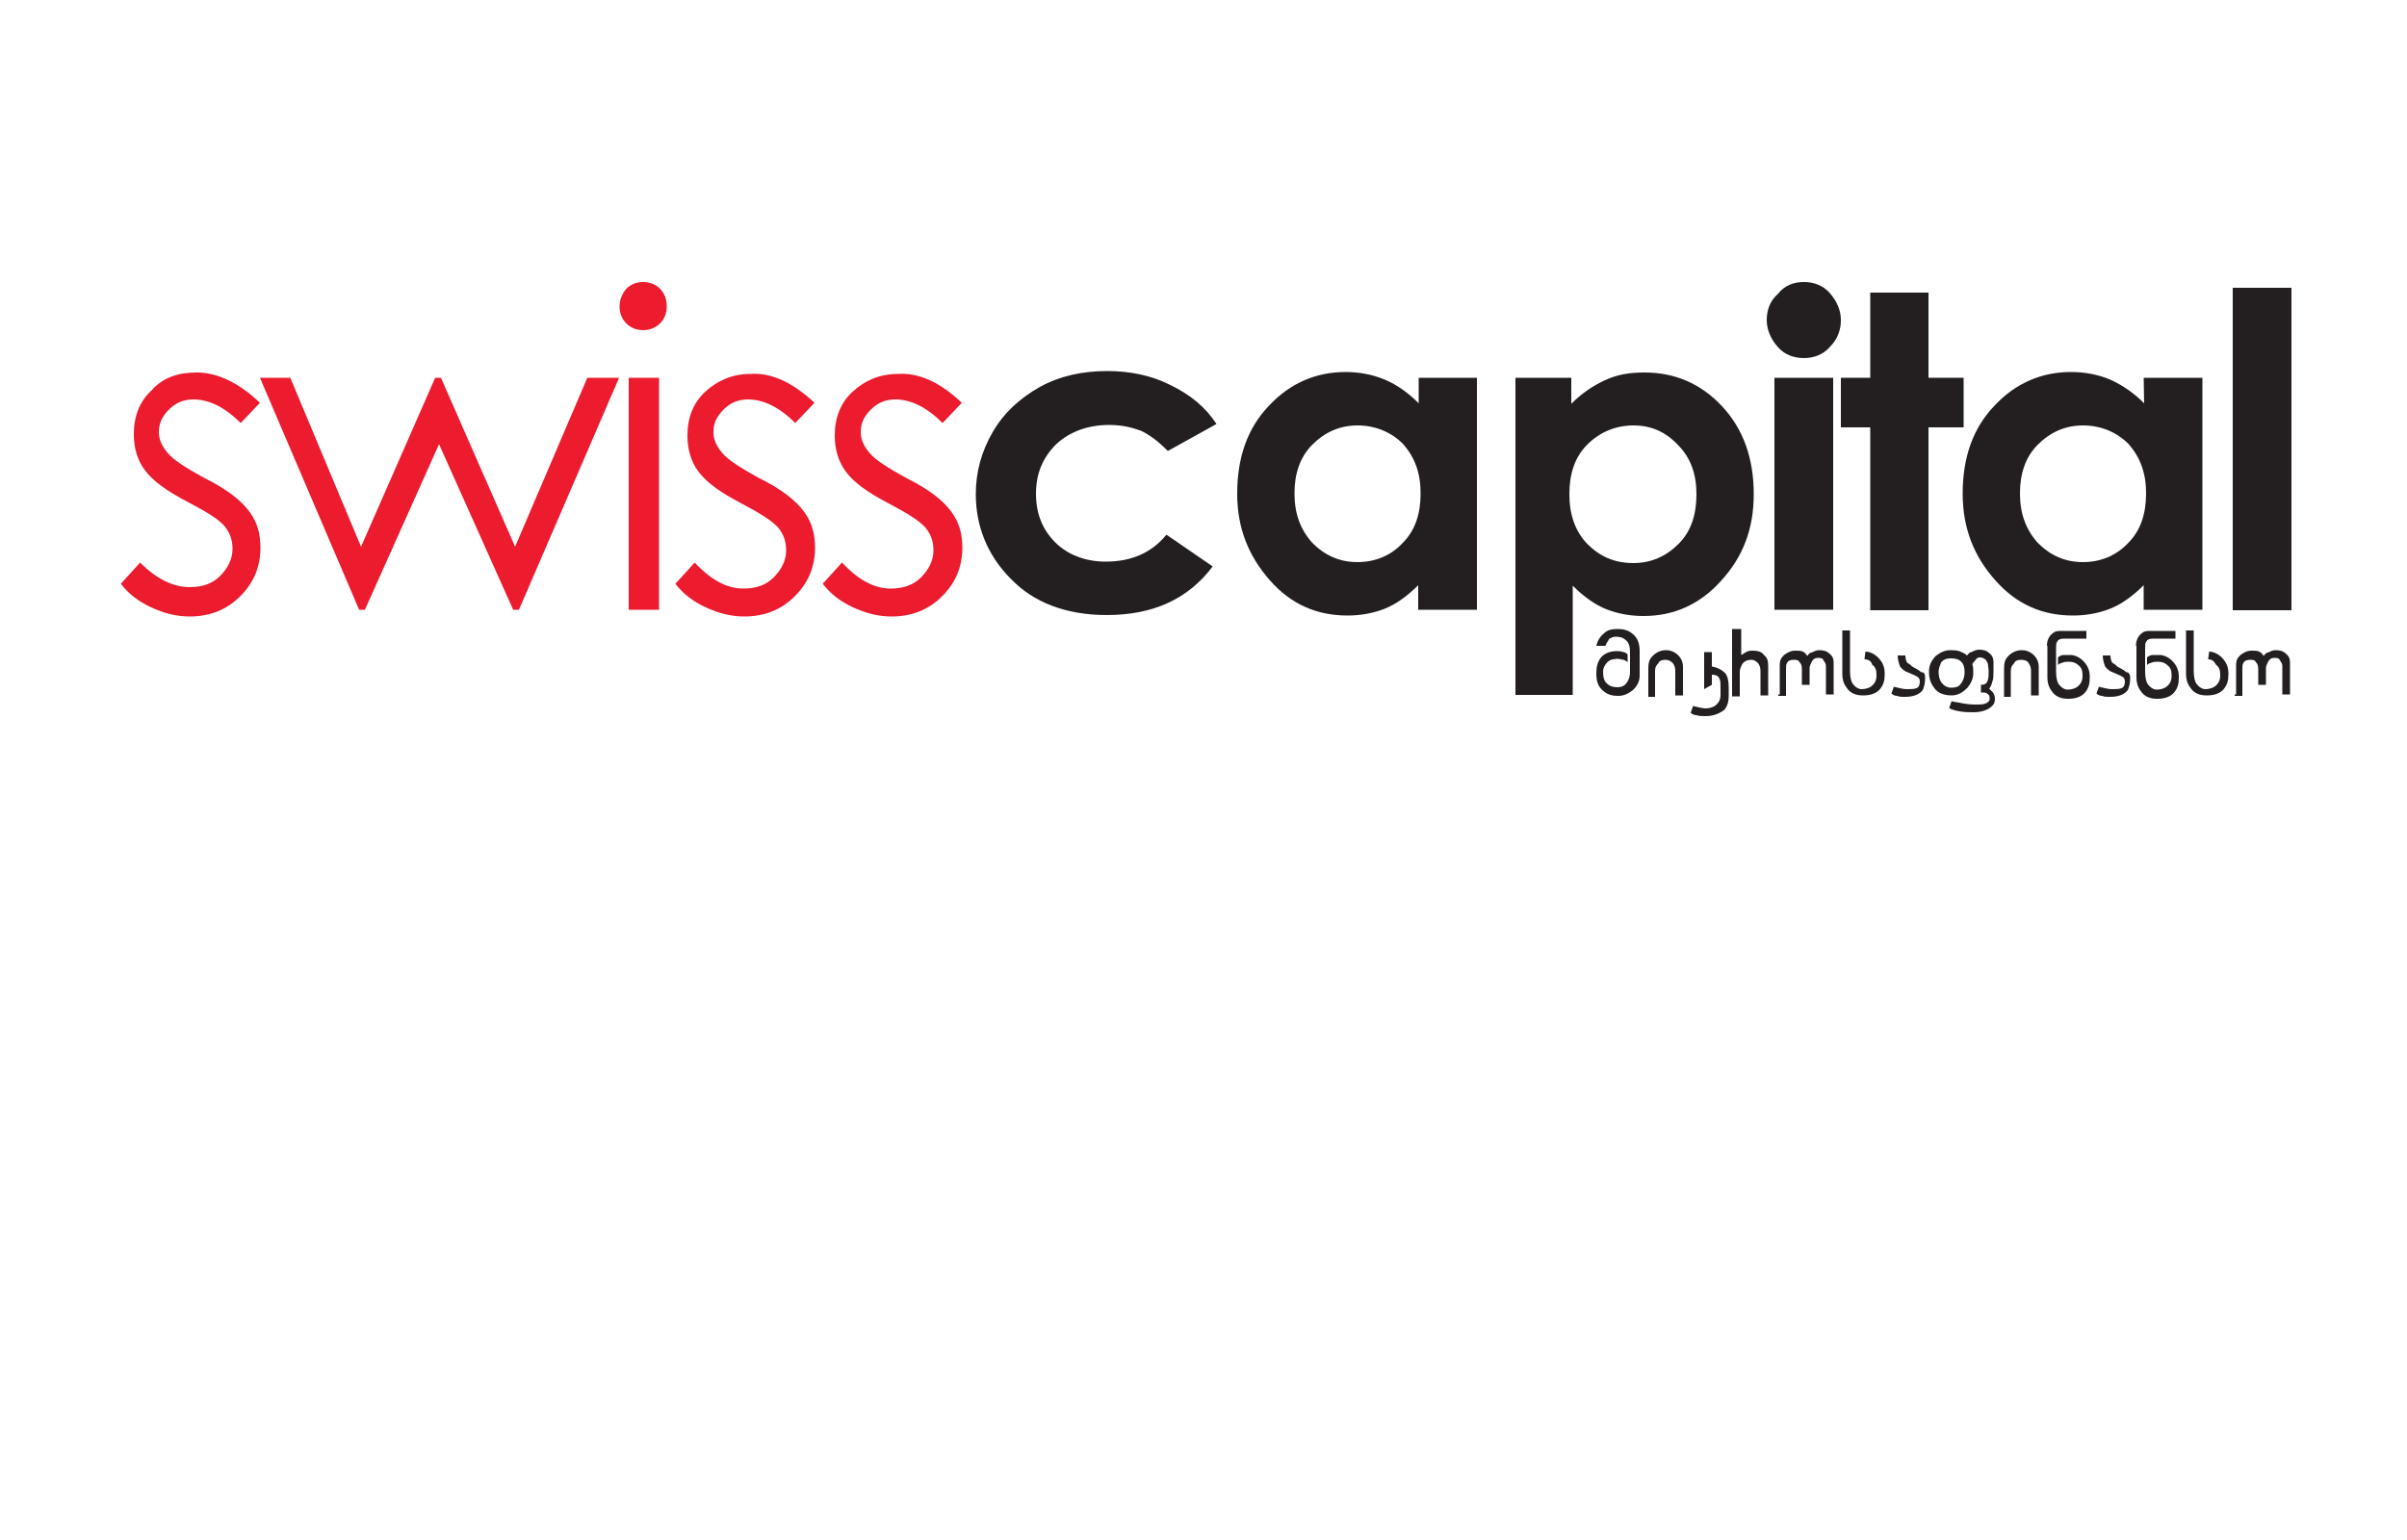 <?xml version="1.0" encoding="utf-8"?>
<!-- Generator: Adobe Illustrator 27.2.0, SVG Export Plug-In . SVG Version: 6.00 Build 0)  -->
<svg version="1.1" id="Layer_1" xmlns="http://www.w3.org/2000/svg" xmlns:xlink="http://www.w3.org/1999/xlink" x="0px" y="0px"
	 viewBox="0 0 500 320" style="enable-background:new 0 0 500 320;" xml:space="preserve">
<style type="text/css">
	.st0{fill:#231F20;}
	.st1{fill:#EC1B2E;}
</style>
<g>
	<path class="st0" d="M333.5,134.2h-1.9c0.2-0.9,0.7-1.9,1.6-2.6c0.7-0.7,1.6-0.9,2.8-0.9c1.2,0,2.1,0.2,3,0.9
		c1.2,0.9,1.6,2.1,1.6,3.7v5.1c0,1.2-0.5,2.1-1.4,3c-0.9,0.7-1.9,1.2-3,1.2c-1.2,0-2.1-0.2-3-0.9c-1.2-0.9-1.6-2.1-1.6-3.7
		c0-1.4,0.2-2.3,0.9-3.3c0.7-0.9,1.9-1.4,3.3-1.4c0.5,0,0.9,0,1.4,0.2c0.2,0,0.7,0.2,0.9,0.5v1.6c-0.2-0.2-0.7-0.5-0.9-0.5
		s-0.7-0.2-1.2-0.2c-0.9,0-1.6,0.2-2.1,0.7c-0.5,0.5-0.9,1.2-0.9,1.9c0,1.2,0.2,2.1,0.9,2.6c0.5,0.5,1.2,0.7,2.1,0.7
		c0.7,0,1.4-0.2,1.9-0.9c0.5-0.7,0.7-1.4,0.7-2.3v-4c0-1.2-0.2-2.1-0.9-2.6c-0.5-0.5-1.2-0.7-2.1-0.7c-0.5,0-0.9,0.2-1.4,0.5
		C334.2,133.1,333.7,133.5,333.5,134.2L333.5,134.2z M342.4,144.3v-5.4c0-1.2,0.2-1.9,0.9-2.6c0.7-0.7,1.6-1.2,2.8-1.2
		c0.7,0,1.4,0.2,2.1,0.7c0.9,0.7,1.4,1.6,1.4,2.8v5.9H348v-5.1c0-0.7-0.2-1.2-0.5-1.6c-0.5-0.5-0.9-0.7-1.6-0.7
		c-0.7,0-1.2,0.2-1.4,0.7c-0.5,0.5-0.7,0.9-0.7,1.6v5.4h-1.4V144.3z M354.3,148.8c-0.7,0-1.4,0-1.9-0.2c-0.5,0-0.9-0.2-1.2-0.5
		l0.5-1.4c0.9,0.2,1.9,0.5,2.6,0.5c0.7,0,1.4-0.2,1.9-0.5c0.7-0.5,1.2-1.2,1.2-2.3v-1.4c0-0.9,0-1.6-0.2-1.9
		c-0.2-0.7-0.9-0.9-1.6-0.9v2.1l-1.6,0.9v-7.7h1.6v3c1.2,0.2,2.1,0.7,2.8,1.4c0.5,0.7,0.7,1.6,0.7,3v1.6c0,1.2-0.2,2.1-0.9,3
		C357.1,148.3,355.9,148.8,354.3,148.8L354.3,148.8z M360.1,130.7h1.6v5.4c0.5-0.2,0.7-0.5,1.2-0.7c0.5-0.2,0.7-0.2,1.2-0.2
		c0.9,0,1.9,0.2,2.3,0.9c0.7,0.5,0.9,1.2,0.9,2.3v6.1h-1.6v-5.1c0-0.7-0.2-1.2-0.5-1.6c-0.5-0.5-0.9-0.7-1.4-0.7
		c-0.7,0-1.4,0.2-1.9,0.9c-0.2,0.5-0.5,0.9-0.5,1.6v5.1h-1.6v-14H360.1z M369.7,144.3v-6.1c0-0.9,0.2-1.4,0.9-2.1
		c0.7-0.5,1.4-0.9,2.3-0.9c0.7,0,1.2,0,1.6,0.2s0.7,0.5,0.9,0.9c0.2-0.2,0.5-0.7,0.9-0.7c0.5-0.2,0.9-0.5,1.6-0.5
		c0.9,0,1.6,0.2,2.1,0.7c0.7,0.5,0.9,1.2,0.9,1.9v6.6h-1.6v-5.9c0-0.5-0.2-0.7-0.5-1.2c-0.2-0.5-0.7-0.5-1.2-0.5s-0.9,0.2-1.2,0.7
		c-0.2,0.5-0.5,0.9-0.5,1.4v3.5h-1.6v-3.3c0-0.7-0.2-1.2-0.5-1.4c-0.2-0.5-0.7-0.5-1.2-0.5c-0.7,0-1.2,0.2-1.4,0.7
		c-0.2,0.2-0.2,0.7-0.2,1.4v5.4h-1.6V144.3z M387.3,137l0.2-1.6c0.9,0,1.9,0.5,2.6,1.2c0.9,0.9,1.4,1.9,1.4,3.3v0.2
		c0,1.2-0.2,2.1-0.9,3s-1.9,1.4-3.5,1.4h-0.2c-1.4,0-2.6-0.5-3.3-1.6c-0.7-0.9-0.9-1.9-0.9-2.8V131h1.6v8.4c0,1.2,0.2,2.1,0.5,2.6
		c0.5,0.7,1.2,1.2,1.9,1.2c0.7,0,1.4-0.2,1.9-0.5c0.7-0.5,1.2-1.2,1.2-2.3v-0.2c0-0.9-0.2-1.6-0.9-2.1
		C388.7,137.3,388,137,387.3,137L387.3,137z M399.9,140.8c0,1.2-0.2,1.9-0.5,2.6c-0.7,0.9-1.9,1.4-3.7,1.4c-0.7,0-1.2,0-1.6-0.2
		c-0.5,0-0.9-0.2-1.2-0.5l0.5-1.4c0.9,0.2,1.9,0.5,2.6,0.5c0.9,0,1.6,0,2.1-0.2s0.7-0.7,0.7-1.4c0-0.5-0.2-0.9-0.9-1.2
		c0,0-0.5-0.2-1.6-0.7c-0.7-0.2-1.2-0.7-1.6-1.2c-0.2-0.5-0.5-1.4-0.5-2.3h1.6c0,0.7,0.2,1.4,0.5,1.6c0,0,0.5,0.2,0.9,0.7
		c0.9,0.5,1.4,0.7,1.9,1.2C399.7,139.6,399.9,140.1,399.9,140.8L399.9,140.8z M402.7,139.6c0,0.9,0.2,1.6,0.5,2.1
		c0.5,0.7,1.2,1.2,2.1,1.2s1.6-0.2,1.9-0.7c0.5-0.5,0.9-1.4,0.9-2.6c0-0.9-0.2-1.6-0.7-2.1c-0.5-0.5-1.2-0.7-2.1-0.7
		s-1.6,0.2-2.1,0.9C403,138.2,402.7,138.9,402.7,139.6L402.7,139.6z M413,138.5c0-0.7-0.2-0.9-0.5-1.4c-0.2-0.2-0.7-0.5-1.2-0.5
		s-0.7,0.2-0.9,0.5s-0.5,0.5-0.7,0.9c0.2,0.5,0.2,1.2,0.2,1.9c0,1.2-0.5,2.1-1.2,3c-0.9,0.9-1.9,1.6-3.3,1.6c-1.6,0-2.8-0.5-3.5-1.4
		c-0.7-0.9-1.2-1.9-1.2-3.5c0-1.4,0.5-2.3,1.4-3.3c0.9-0.7,1.9-1.2,3-1.2c0.7,0,1.2,0,1.9,0.2c0.5,0.2,1.2,0.5,1.6,0.9
		c0.2-0.2,0.5-0.7,0.9-0.7c0.5-0.2,0.9-0.5,1.6-0.5c0.9,0,1.6,0.2,2.1,0.7c0.7,0.5,0.9,1.2,0.9,1.9c0,0,0,0.2,0,0.7
		c0,0.5,0,0.7,0,0.9c0,0.9,0,1.9-0.2,2.3c-0.2,0.9-0.5,1.4-0.7,1.6c0.2,0.2,0.5,0.5,0.7,0.7c0.2,0.2,0.5,0.7,0.5,1.4
		c0,0.7-0.2,1.2-0.7,1.6c-0.7,0.7-2.1,1.2-3.7,1.2c-0.9,0-1.9,0-3-0.2c-1.2-0.2-1.9-0.5-2.1-0.7l0.5-1.4c0.5,0.2,1.2,0.2,2.6,0.5
		c1.2,0.2,2.1,0.2,2.3,0.2c0.9,0,1.6,0,2.1-0.2s0.9-0.5,0.9-0.9c0-0.5,0-0.7-0.2-0.9c-0.2-0.2-0.5-0.5-0.9-0.5h-0.7v-1.6l0,0
		c0.7,0,1.2-0.2,1.4-0.9c0.2-0.5,0.2-1.2,0.2-2.1L413,138.5L413,138.5z M416.3,144.3v-5.4c0-1.2,0.2-1.9,0.9-2.6
		c0.7-0.7,1.6-1.2,2.8-1.2c0.7,0,1.4,0.2,2.1,0.7c0.9,0.7,1.4,1.6,1.4,2.8v5.9h-1.6v-5.1c0-0.7-0.2-1.2-0.5-1.6
		c-0.2-0.5-0.9-0.7-1.6-0.7c-0.7,0-1.2,0.2-1.4,0.7c-0.5,0.5-0.7,0.9-0.7,1.6v5.4h-1.4V144.3z M425.2,134.2c0-1.2,0.5-2.1,1.2-2.6
		c0.5-0.5,1.2-0.5,1.9-0.5h5.1v1.6h-4.7c-0.7,0-1.2,0.2-1.4,0.7c-0.2,0.2-0.2,0.7-0.2,1.4v4.7c0,1.2,0.2,2.1,0.5,2.6
		c0.5,0.7,1.2,1.2,1.9,1.2s1.4-0.2,1.9-0.5c0.7-0.5,1.2-1.2,1.2-2.3v-0.2c0-0.9-0.2-1.6-0.9-2.1c-0.5-0.5-1.2-0.7-1.9-0.7
		c-0.5,0-0.9,0-1.4,0.2c-0.5,0.2-0.7,0.2-0.9,0.5v-1.6c0.2-0.2,0.7-0.5,1.2-0.5s0.9,0,1.4,0c0.9,0,1.9,0.5,2.6,1.2
		c0.9,0.9,1.4,1.9,1.4,3.3v0.2c0,1.2-0.2,2.1-0.9,3c-0.7,0.9-1.9,1.4-3.5,1.4h-0.2c-1.4,0-2.6-0.5-3.3-1.6c-0.7-0.9-0.9-1.9-0.9-2.8
		v-6.6H425.2z M442.5,140.8c0,1.2-0.2,1.9-0.5,2.6c-0.7,0.9-1.9,1.4-3.7,1.4c-0.7,0-1.2,0-1.6-0.2c-0.5,0-0.9-0.2-1.2-0.5l0.5-1.4
		c0.9,0.2,1.9,0.5,2.6,0.5c0.9,0,1.6,0,2.1-0.2c0.5-0.2,0.7-0.7,0.7-1.4c0-0.5-0.2-0.9-0.9-1.2c0,0-0.5-0.2-1.6-0.7
		c-0.7-0.2-1.2-0.7-1.6-1.2c-0.2-0.5-0.5-1.4-0.5-2.3h1.6c0,0.7,0.2,1.4,0.5,1.6c0,0,0.5,0.2,0.9,0.7c0.9,0.5,1.4,0.7,1.9,1.2
		C442.1,139.6,442.5,140.1,442.5,140.8L442.5,140.8z M443.7,134.2c0-1.2,0.5-2.1,1.2-2.6c0.5-0.5,1.2-0.5,1.9-0.5h5.1v1.6h-4.7
		c-0.7,0-1.2,0.2-1.4,0.7c-0.2,0.2-0.2,0.7-0.2,1.4v4.7c0,1.2,0.2,2.1,0.5,2.6c0.5,0.7,1.2,1.2,1.9,1.2c0.7,0,1.4-0.2,1.9-0.5
		c0.7-0.5,1.2-1.2,1.2-2.3v-0.2c0-0.9-0.2-1.6-0.9-2.1c-0.5-0.5-1.2-0.7-1.9-0.7c-0.5,0-0.9,0-1.4,0.2c-0.5,0.2-0.7,0.2-0.9,0.5
		v-1.6c0.2-0.2,0.7-0.5,1.2-0.5s0.9,0,1.4,0c0.9,0,1.9,0.5,2.6,1.2c0.9,0.9,1.4,1.9,1.4,3.3v0.2c0,1.2-0.2,2.1-0.9,3
		c-0.7,0.9-1.9,1.4-3.5,1.4h-0.2c-1.4,0-2.6-0.5-3.3-1.6c-0.7-0.9-0.9-1.9-0.9-2.8v-6.6H443.7z M458.7,137l0.2-1.6
		c0.9,0,1.9,0.5,2.6,1.2c0.9,0.9,1.4,1.9,1.4,3.3v0.2c0,1.2-0.2,2.1-0.9,3c-0.7,0.9-1.9,1.4-3.5,1.4h-0.2c-1.4,0-2.6-0.5-3.3-1.6
		c-0.7-0.9-0.9-1.9-0.9-2.8V131h1.6v8.4c0,1.2,0.2,2.1,0.5,2.6c0.5,0.7,1.2,1.2,1.9,1.2c0.7,0,1.4-0.2,1.9-0.5
		c0.7-0.5,1.2-1.2,1.2-2.3v-0.2c0-0.9-0.2-1.6-0.9-2.1C459.9,137.3,459.4,137,458.7,137L458.7,137z M464.5,144.3v-6.1
		c0-0.9,0.2-1.4,0.9-2.1c0.7-0.5,1.4-0.9,2.3-0.9c0.7,0,1.2,0,1.6,0.2s0.7,0.5,0.9,0.9c0.2-0.2,0.5-0.7,0.9-0.7
		c0.5-0.2,0.9-0.5,1.6-0.5c0.9,0,1.6,0.2,2.1,0.7c0.7,0.5,0.9,1.2,0.9,1.9v6.6h-1.6v-5.9c0-0.5-0.2-0.7-0.5-1.2
		c-0.2-0.5-0.7-0.5-1.2-0.5s-0.9,0.2-1.2,0.7c-0.2,0.5-0.5,0.9-0.5,1.4v3.5h-1.6v-3.3c0-0.7-0.2-1.2-0.5-1.4
		c-0.2-0.5-0.7-0.5-1.2-0.5c-0.7,0-1.2,0.2-1.4,0.7c-0.2,0.2-0.2,0.7-0.2,1.4v5.4h-1.6V144.3z"/>
	<path class="st1" d="M54,83.7l-4,4.2c-3.3-3.3-6.6-4.9-9.8-4.9c-2.1,0-3.7,0.7-5.1,2.1c-1.4,1.4-2.1,2.8-2.1,4.7
		c0,1.6,0.7,3,1.9,4.4c1.2,1.4,3.7,3,7.5,5.1c4.7,2.3,7.7,4.7,9.4,7s2.3,4.7,2.3,7.5c0,4-1.4,7.3-4.2,10.1
		c-2.8,2.8-6.3,4.2-10.5,4.2c-2.8,0-5.4-0.7-8-1.9s-4.7-2.8-6.3-4.9l4-4.4c3.3,3.3,6.8,5.1,10.3,5.1c2.6,0,4.7-0.7,6.3-2.3
		c1.6-1.6,2.6-3.5,2.6-5.6c0-1.9-0.5-3.3-1.6-4.7s-3.7-3-7.7-5.1c-4.4-2.3-7.3-4.4-8.9-6.6c-1.6-2.1-2.3-4.7-2.3-7.5
		c0-3.7,1.2-6.8,3.7-9.1c2.3-2.6,5.4-3.7,9.4-3.7C45.1,77.4,49.6,79.5,54,83.7L54,83.7z M54,78.5h6.3l14.7,35.1l15.4-35.1h1.2
		l15.4,35.1l15-35.1h6.6l-20.8,48.2h-1.2L91.2,92.3l-15.4,34.4h-1.2L54,78.5L54,78.5z M130.6,78.5L130.6,78.5h6.3v48.2h-6.3V78.5
		L130.6,78.5z M133.6,58.6c1.4,0,2.6,0.5,3.5,1.4c0.9,0.9,1.4,2.1,1.4,3.7c0,1.4-0.5,2.6-1.4,3.5c-0.9,0.9-2.1,1.4-3.5,1.4
		s-2.6-0.5-3.5-1.4c-0.9-0.9-1.4-2.1-1.4-3.5c0-1.4,0.5-2.6,1.4-3.7C131,59.1,132.2,58.6,133.6,58.6L133.6,58.6z M169.2,83.7l-4,4.2
		c-3.3-3.3-6.6-4.9-9.8-4.9c-2.1,0-3.7,0.7-5.1,2.1c-1.4,1.4-2.1,2.8-2.1,4.7c0,1.6,0.7,3,1.9,4.4c1.2,1.4,3.7,3,7.5,5.1
		c4.7,2.3,7.7,4.7,9.4,7s2.3,4.7,2.3,7.5c0,4-1.4,7.3-4.2,10.1c-2.8,2.8-6.3,4.2-10.5,4.2c-2.8,0-5.4-0.7-8-1.9
		c-2.6-1.2-4.7-2.8-6.3-4.9l4-4.4c3.3,3.5,6.6,5.4,10.1,5.4c2.6,0,4.7-0.7,6.3-2.3c1.6-1.6,2.6-3.5,2.6-5.6c0-1.9-0.5-3.3-1.6-4.7
		c-1.2-1.4-3.7-3-7.7-5.1c-4.4-2.3-7.3-4.4-8.9-6.6c-1.6-2.1-2.3-4.7-2.3-7.5c0-3.7,1.2-6.8,3.7-9.1s5.6-3.7,9.4-3.7
		C160.3,77.4,164.7,79.5,169.2,83.7L169.2,83.7z M199.8,83.7l-4,4.2c-3.3-3.3-6.6-4.9-9.8-4.9c-2.1,0-3.7,0.7-5.1,2.1
		c-1.4,1.4-2.1,2.8-2.1,4.7c0,1.6,0.7,3,1.9,4.4c1.2,1.4,3.7,3,7.5,5.1c4.7,2.3,7.7,4.7,9.4,7s2.3,4.7,2.3,7.5c0,4-1.4,7.3-4.2,10.1
		c-2.8,2.8-6.3,4.2-10.5,4.2c-2.8,0-5.4-0.7-8-1.9s-4.7-2.8-6.3-4.9l4-4.4c3.3,3.5,6.6,5.4,10.1,5.4c2.6,0,4.7-0.7,6.3-2.3
		s2.6-3.5,2.6-5.6c0-1.9-0.5-3.3-1.6-4.7c-1.2-1.4-3.7-3-7.7-5.1c-4.4-2.3-7.3-4.4-8.9-6.6s-2.3-4.7-2.3-7.5c0-3.7,1.2-6.8,3.7-9.1
		s5.6-3.7,9.4-3.7C190.9,77.4,195.4,79.5,199.8,83.7L199.8,83.7z"/>
	<path class="st0" d="M252.7,88.1l-10.1,5.6c-1.9-1.9-3.7-3.3-5.6-4.2c-1.9-0.7-4-1.2-6.6-1.2c-4.4,0-8.2,1.4-11,4
		c-2.8,2.8-4.2,6.1-4.2,10.3c0,4.2,1.4,7.5,4,10.1c2.6,2.6,6.3,4,10.5,4c5.4,0,9.6-1.9,12.6-5.6l9.6,6.6c-5.1,6.8-12.4,10.1-22,10.1
		c-8.4,0-15.2-2.6-19.9-7.5c-4.9-4.9-7.3-11-7.3-17.6c0-4.7,1.2-8.9,3.5-12.9c2.3-4,5.6-7,9.8-9.4c4.2-2.3,8.9-3.3,14-3.3
		c4.7,0,9.1,0.9,12.9,2.8C247.3,82,250.4,84.6,252.7,88.1L252.7,88.1z"/>
	<path class="st0" d="M294.6,78.5h12.2v48.2h-12.2v-5.1c-2.3,2.3-4.7,4-7,4.9c-2.3,0.9-4.9,1.4-7.7,1.4c-6.3,0-11.7-2.3-16.1-7.3
		s-6.8-10.8-6.8-18c0-7.5,2.1-13.6,6.6-18.3c4.4-4.7,9.8-7,15.9-7c2.8,0,5.6,0.5,8.2,1.6s4.9,2.8,7,4.9V78.5L294.6,78.5z M282,88.4
		L282,88.4c-3.7,0-6.8,1.4-9.4,4c-2.6,2.6-3.7,6.1-3.7,10.1c0,4.2,1.2,7.5,3.7,10.3c2.6,2.6,5.6,4,9.4,4c3.7,0,7-1.4,9.4-4
		c2.6-2.6,3.7-6.1,3.7-10.3c0-4.2-1.2-7.5-3.7-10.3C289,89.8,285.7,88.4,282,88.4L282,88.4z"/>
	<path class="st0" d="M326.4,78.5v5.4c2.1-2.1,4.4-3.7,7-4.9c2.6-1.2,5.1-1.6,8.2-1.6c6.3,0,11.7,2.3,16.1,7
		c4.4,4.7,6.6,10.8,6.6,18.3c0,7.3-2.3,13.1-6.8,18c-4.4,4.9-9.8,7.3-16.1,7.3c-2.8,0-5.4-0.5-7.7-1.4c-2.3-0.9-4.7-2.6-7-4.9v22.7
		h-11.9V78.5H326.4L326.4,78.5z M339.3,88.4L339.3,88.4c-3.7,0-7,1.4-9.6,4c-2.6,2.6-3.7,6.1-3.7,10.3c0,4.2,1.2,7.7,3.7,10.3
		c2.6,2.6,5.6,4,9.6,4c3.7,0,6.8-1.4,9.4-4c2.6-2.6,3.7-6.1,3.7-10.3c0-4.2-1.2-7.5-3.7-10.1C346.1,89.8,343.1,88.4,339.3,88.4
		L339.3,88.4z"/>
	<path class="st0" d="M374.7,58.6c2.1,0,4,0.7,5.4,2.3c1.4,1.6,2.3,3.5,2.3,5.6s-0.7,4-2.3,5.6c-1.4,1.6-3.3,2.3-5.4,2.3
		s-4-0.7-5.4-2.3s-2.3-3.5-2.3-5.6s0.7-4,2.3-5.4C370.7,59.3,372.6,58.6,374.7,58.6L374.7,58.6z M368.6,78.5L368.6,78.5h12.2v48.2
		h-12.2V78.5L368.6,78.5z"/>
	<polygon class="st0" points="388.5,60.8 400.6,60.8 400.6,78.5 407.9,78.5 407.9,88.8 400.6,88.8 400.6,126.8 388.5,126.8 
		388.5,88.8 382.4,88.8 382.4,78.5 388.5,78.5 	"/>
	<path class="st0" d="M445.3,78.5h12.2v48.2h-12.2v-5.1c-2.3,2.3-4.7,4-7,4.9c-2.3,0.9-4.9,1.4-7.7,1.4c-6.3,0-11.7-2.3-16.1-7.3
		c-4.4-4.9-6.8-10.8-6.8-18c0-7.5,2.1-13.6,6.6-18.3c4.4-4.7,9.8-7,15.9-7c2.8,0,5.6,0.5,8.2,1.6c2.6,1.2,4.9,2.8,7,4.9L445.3,78.5
		L445.3,78.5z M432.7,88.4L432.7,88.4c-3.7,0-6.8,1.4-9.4,4c-2.6,2.6-3.7,6.1-3.7,10.1c0,4.2,1.2,7.5,3.7,10.3c2.6,2.6,5.6,4,9.4,4
		c3.7,0,7-1.4,9.4-4c2.6-2.6,3.7-6.1,3.7-10.3c0-4.2-1.2-7.5-3.7-10.3C439.7,89.8,436.4,88.4,432.7,88.4L432.7,88.4z"/>
	<polygon class="st0" points="463.8,59.8 476,59.8 476,126.8 463.8,126.8 	"/>
</g>
</svg>
